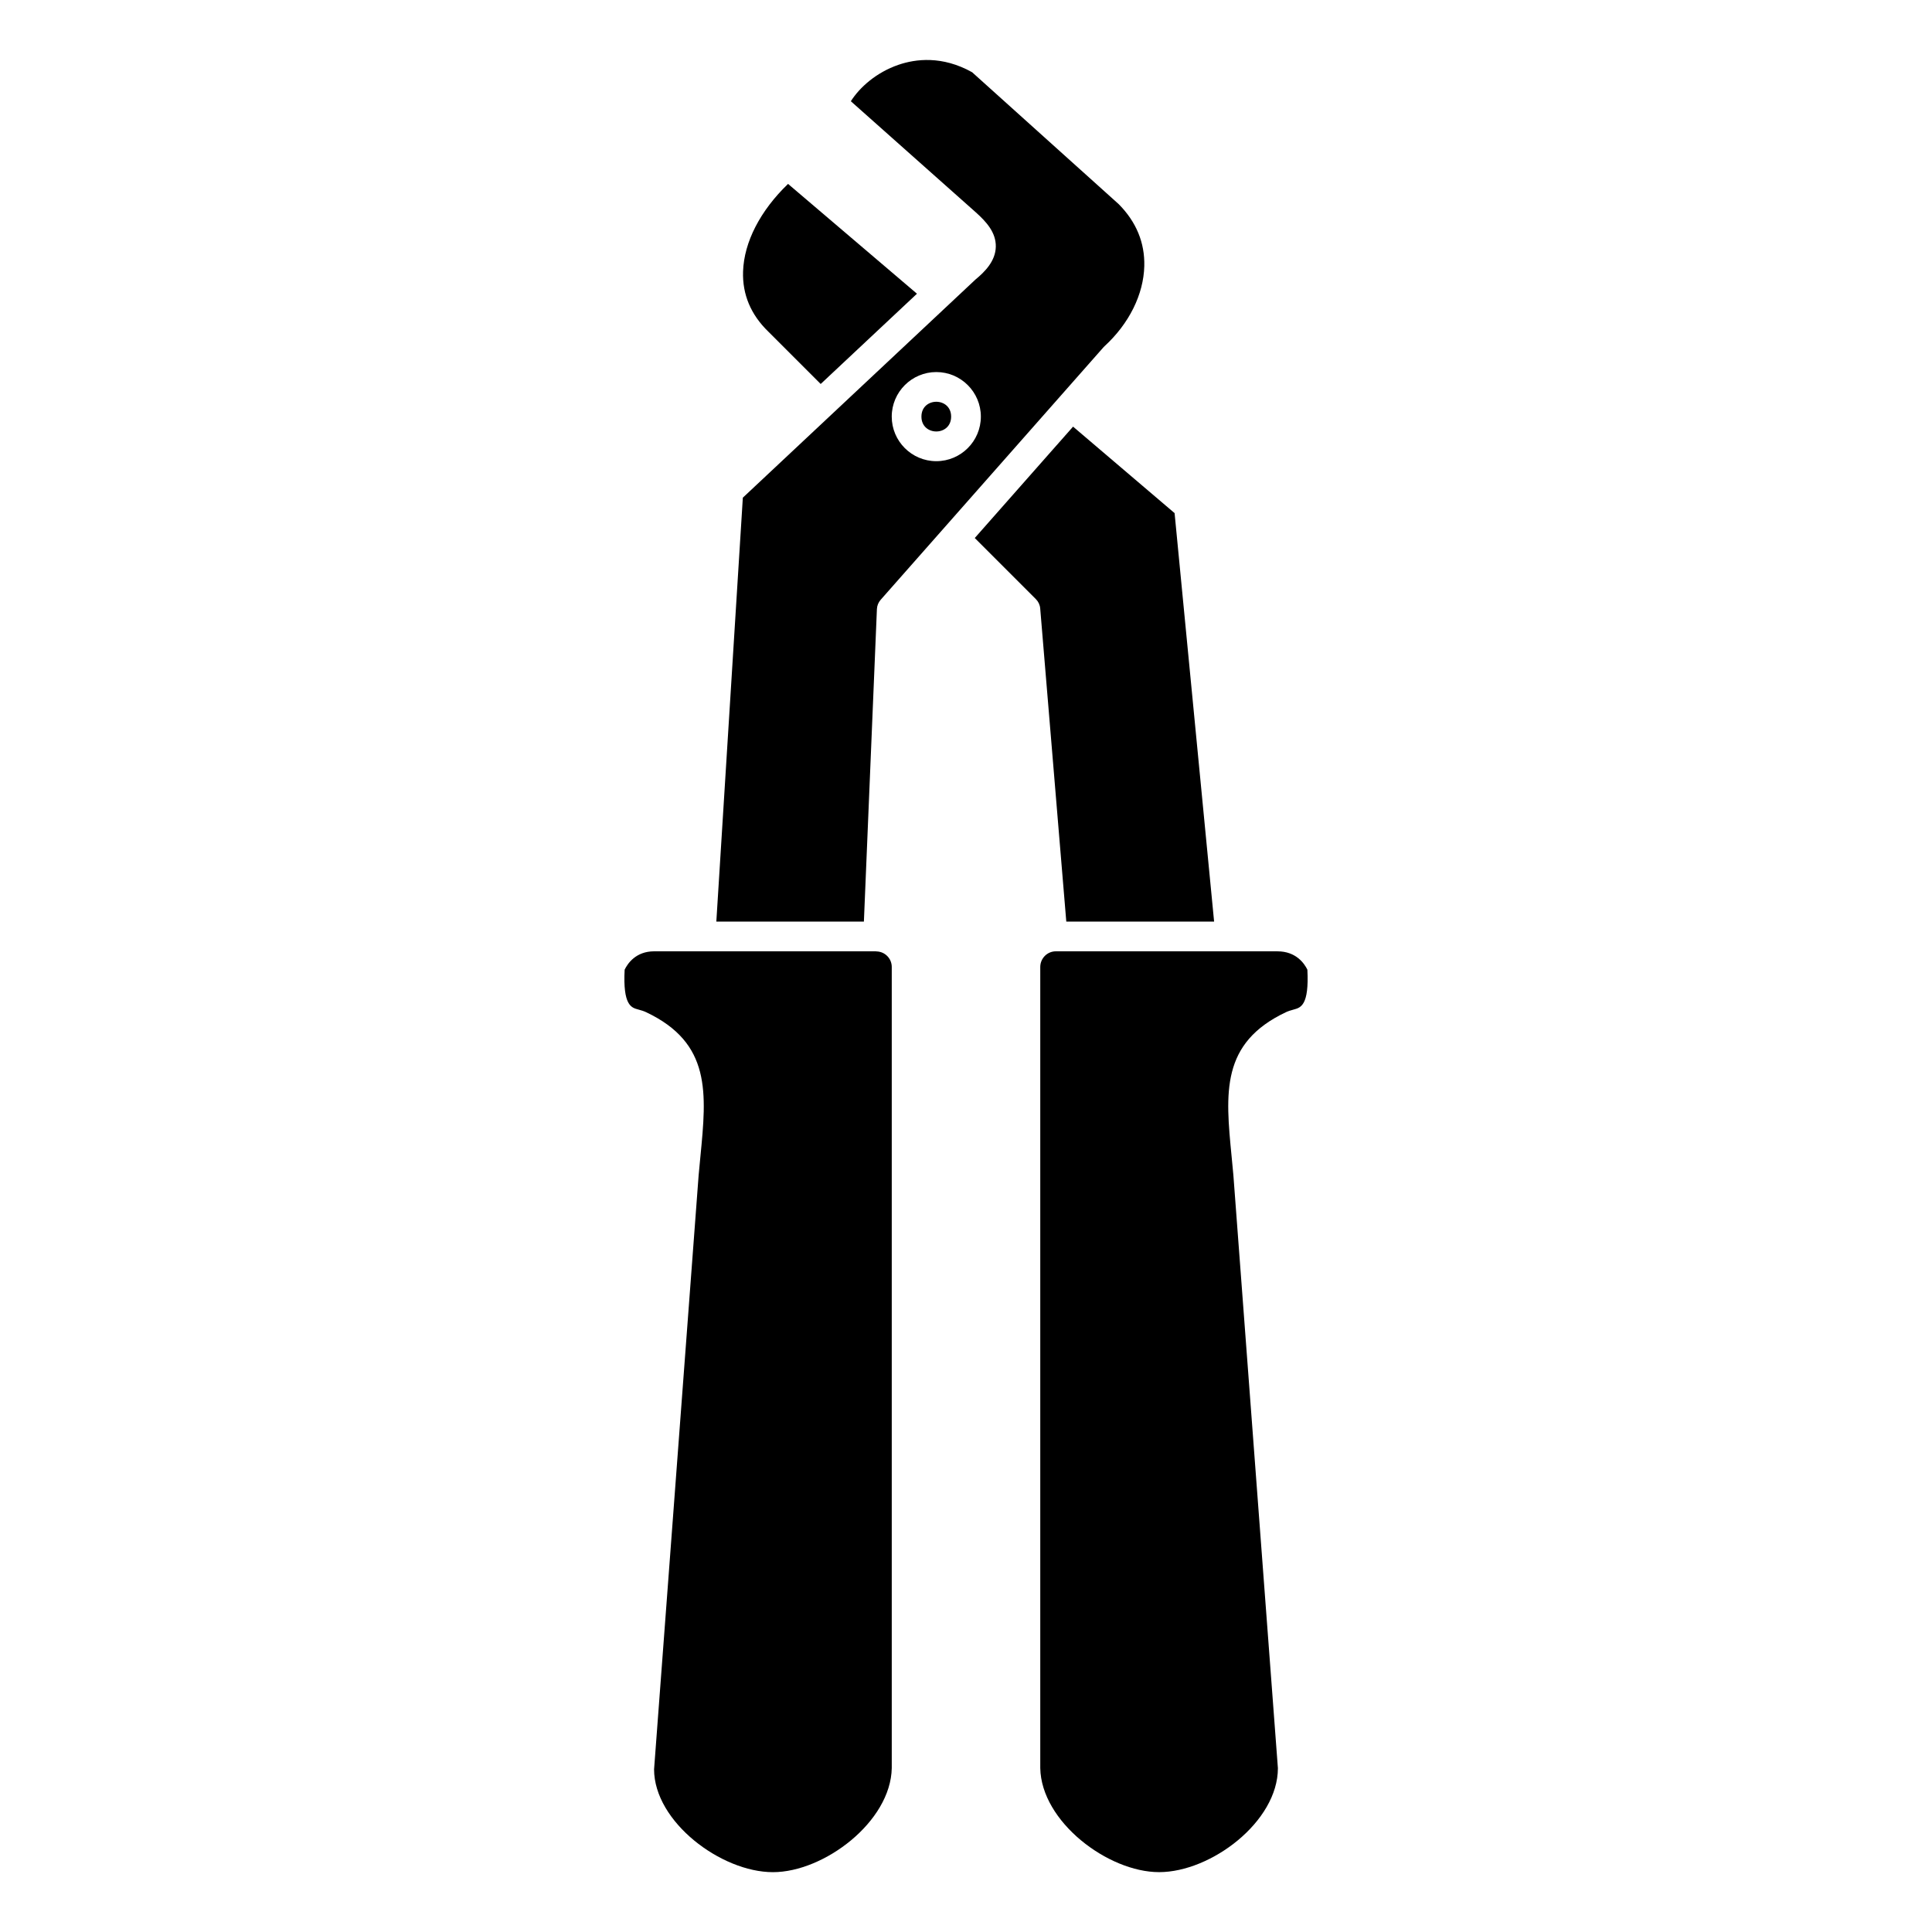 <?xml version="1.0" encoding="UTF-8"?>
<!-- Uploaded to: ICON Repo, www.svgrepo.com, Generator: ICON Repo Mixer Tools -->
<svg fill="#000000" width="800px" height="800px" version="1.1" viewBox="144 144 512 512" xmlns="http://www.w3.org/2000/svg">
 <g>
  <path d="m396.06 254.41c0 5.246-7.871 5.246-7.871 0 0-5.25 7.871-5.25 7.871 0"/>
  <path d="m376.39 305.41c0.039-0.902 0.387-1.762 0.98-2.441l59.039-66.914c0.09-0.102 0.188-0.203 0.293-0.301 6.516-5.977 10.359-13.719 10.547-21.25 0.152-6.176-2.117-11.688-6.754-16.379l-38.871-34.98c-7.93-4.434-14.984-3.531-19.523-1.973-5.894 2.027-10.285 5.981-12.621 9.656l33.137 29.457c2.793 2.508 5.356 5.332 5.281 9.102-0.082 3.828-2.926 6.656-5.391 8.691l-61.648 57.809-7.023 112.34h39.105zm15.738-62.812c6.512 0 11.809 5.297 11.809 11.809 0 6.512-5.297 11.809-11.809 11.809s-11.809-5.297-11.809-11.809c0.004-6.512 5.301-11.809 11.809-11.809z"/>
  <path d="m361.49 245.76 25.516-23.922-34.164-29.102c-7.363 7.09-11.672 15.414-11.922 23.219-0.199 6.082 2.059 11.445 6.711 15.949z"/>
  <path d="m490.47 400.98c-0.785-1.617-2.984-4.867-7.918-4.867l-58.75-0.004c-2.266 0-4.113 1.859-4.121 4.141v212.3c0.25 14.215 17.945 27.586 31.488 27.586 13.75 0 31.488-13.363 31.488-27.551l-11.797-157.14c-0.148-1.684-0.316-3.363-0.473-4.984-1.633-16.785-2.922-30.047 14.422-38.23 0.586-0.277 1.289-0.492 2.074-0.703 1.816-0.492 4.074-1.094 3.586-10.547z"/>
  <path d="m376.36 396.14c-0.109-0.012-0.215-0.02-0.312-0.031h-58.699c-4.848 0-7.031 3.25-7.812 4.867-0.488 9.453 1.766 10.059 3.586 10.547 0.785 0.207 1.488 0.426 2.074 0.703 17.344 8.184 16.055 21.445 14.422 38.23-0.156 1.621-0.324 3.297-0.477 5.039l-11.805 157.39c0.012 13.898 17.75 27.258 31.5 27.258 13.543 0 31.234-13.375 31.488-27.586v-212.32c-0.008-2.215-1.773-4.012-3.965-4.098z"/>
  <path d="m465.75 388.23-10.473-108.25-26.906-22.918-26.047 29.52 16.203 16.203c0.656 0.656 1.062 1.527 1.137 2.457l6.914 82.984z"/>
 </g>
</svg>